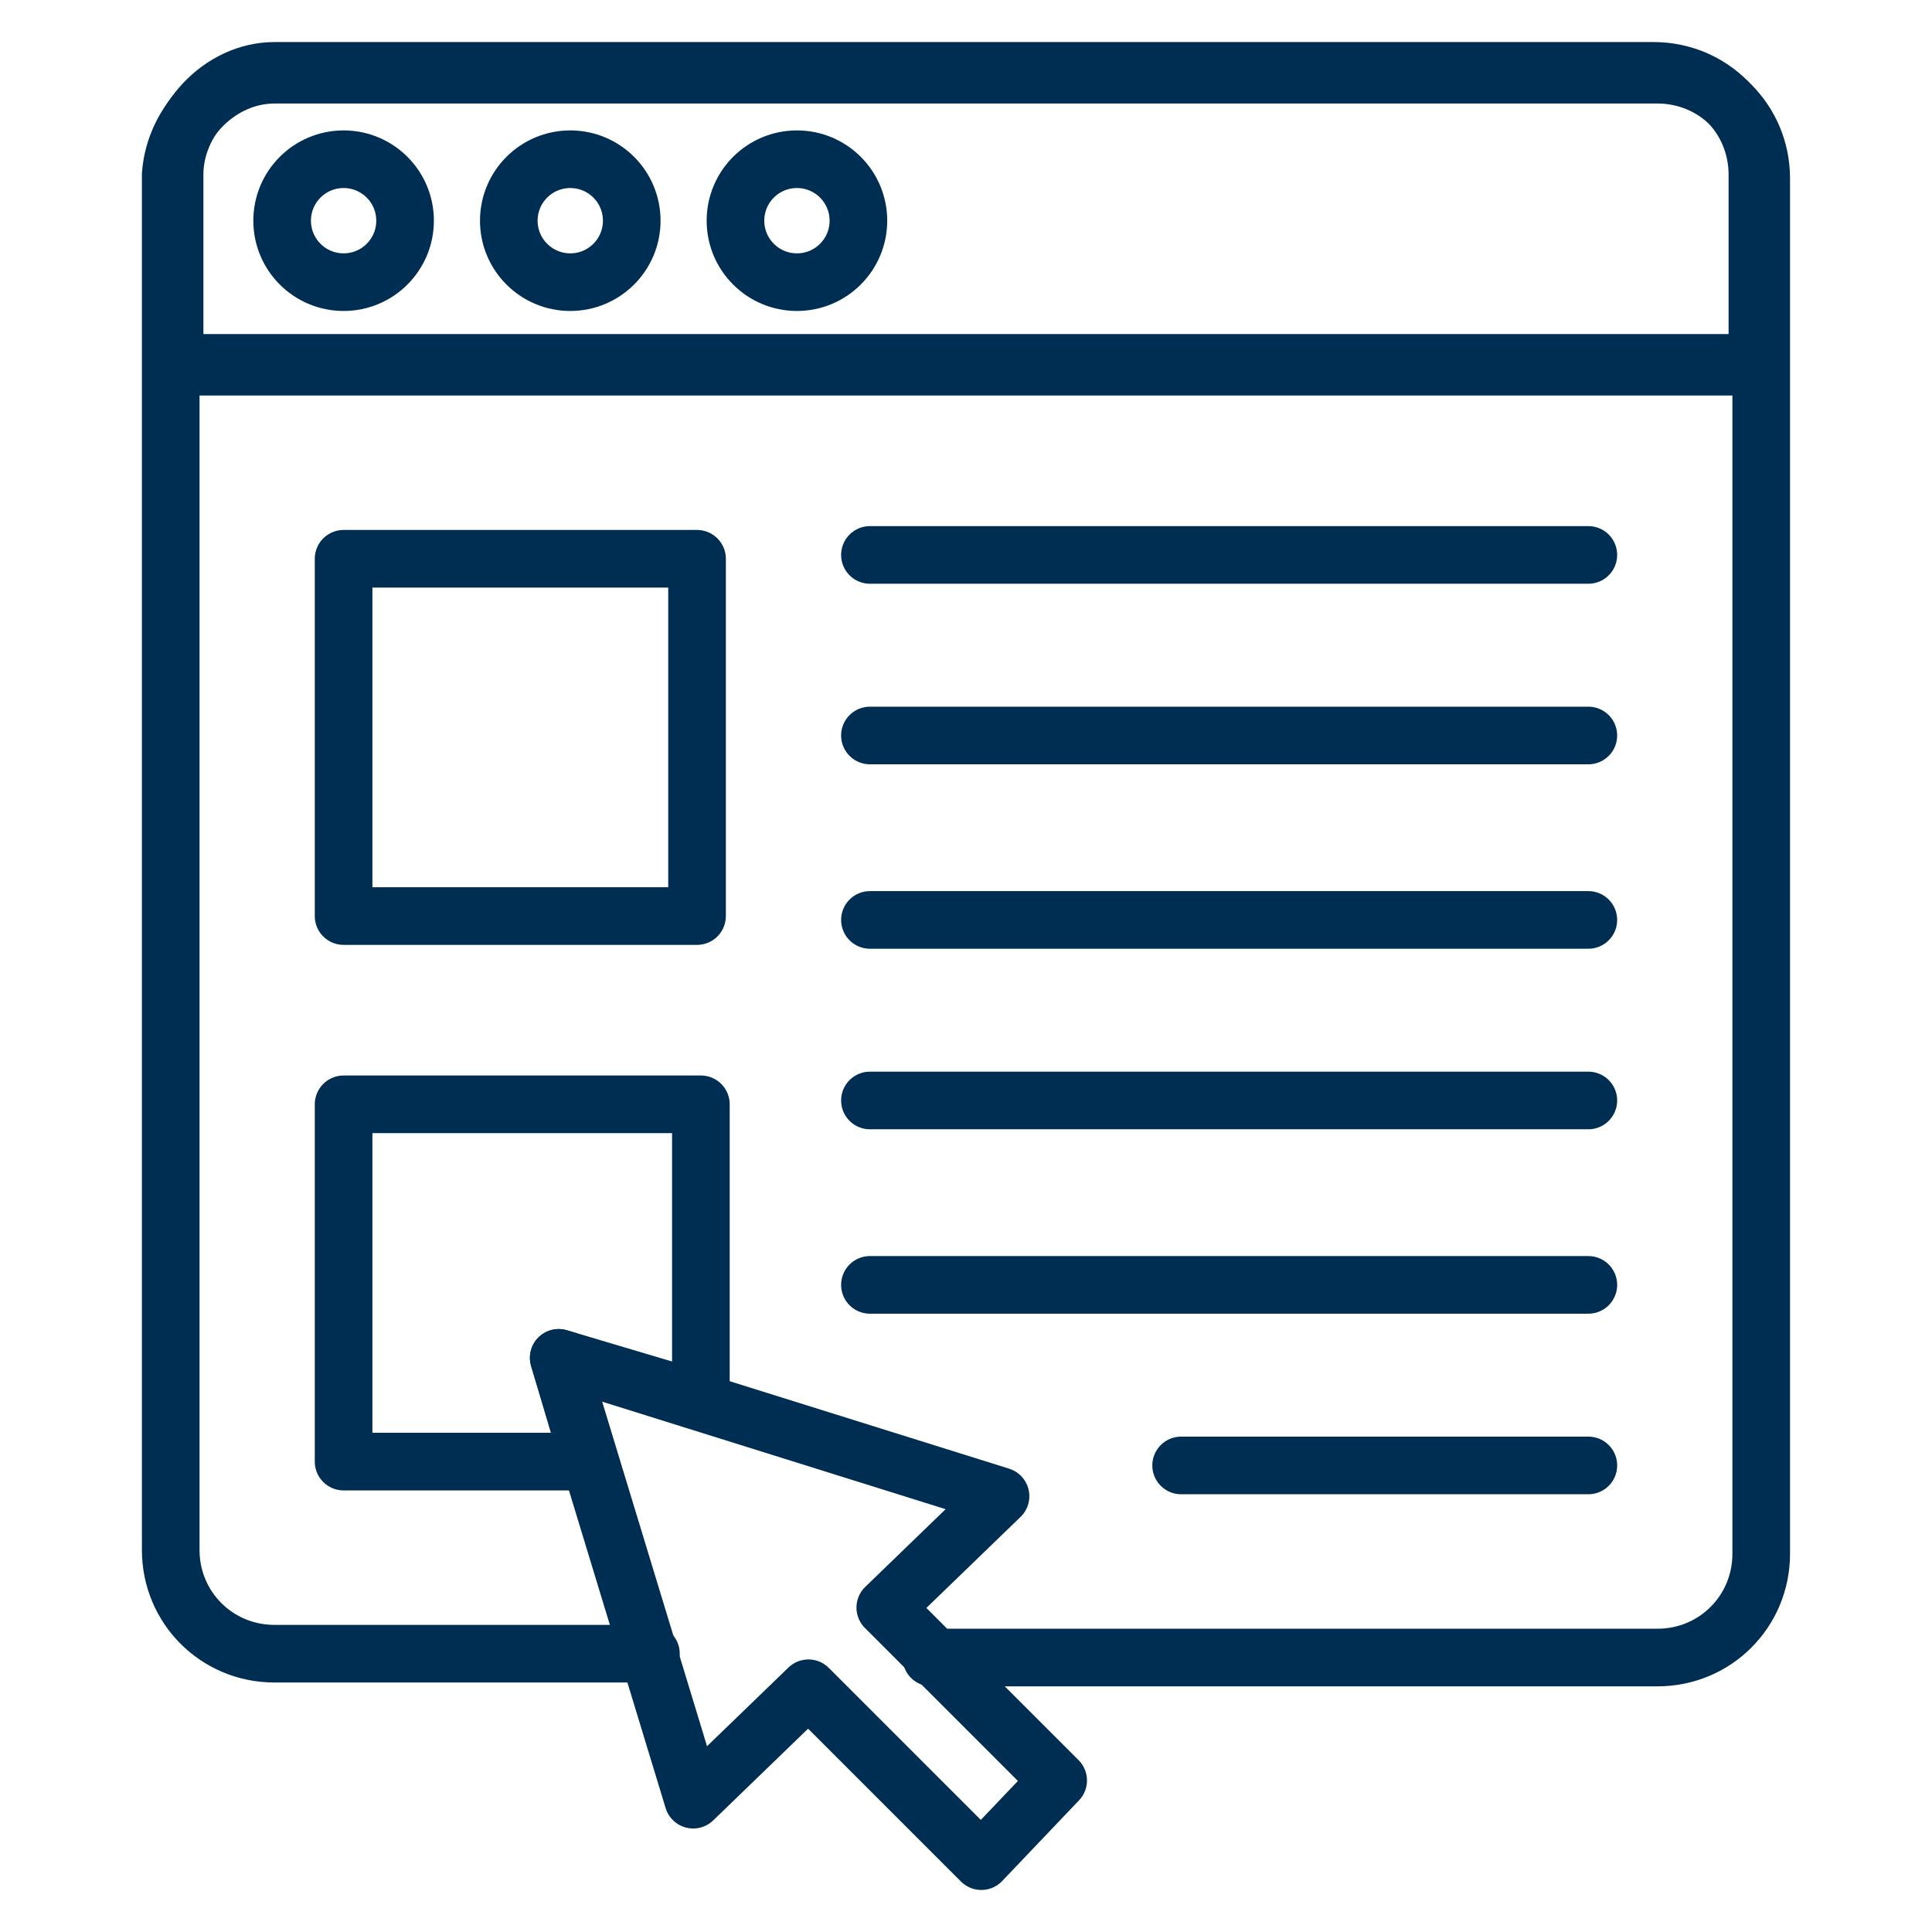 <svg width="174" height="174" viewBox="0 0 174 174" fill="none" xmlns="http://www.w3.org/2000/svg">
<path d="M158.275 32.679V15.725C158.275 10.535 154.123 6.383 148.933 6.383H24.719C19.875 6.383 15.723 10.881 15.723 15.725V32.679H158.275Z" stroke="#002E53" stroke-width="5.19" stroke-miterlimit="10" stroke-linecap="round" stroke-linejoin="round"/>
<path d="M58.625 148.935H24.717C19.527 148.935 15.375 144.783 15.375 139.593V15.725C15.721 10.88 19.873 6.729 24.717 6.729H149.277C154.467 6.729 158.619 10.88 158.619 16.07V139.939C158.619 145.129 154.467 149.281 149.277 149.281H83.883" stroke="#002E53" stroke-width="5.19" stroke-miterlimit="10" stroke-linecap="round" stroke-linejoin="round"/>
<path d="M15.723 33.025H158.275" stroke="#002E53" stroke-width="5.19" stroke-miterlimit="10" stroke-linecap="round" stroke-linejoin="round"/>
<path d="M30.946 25.412C34.004 25.412 36.482 22.933 36.482 19.876C36.482 16.818 34.004 14.34 30.946 14.34C27.889 14.34 25.41 16.818 25.41 19.876C25.41 22.933 27.889 25.412 30.946 25.412Z" stroke="#002E53" stroke-width="5.19" stroke-miterlimit="10" stroke-linecap="round" stroke-linejoin="round"/>
<path d="M51.36 25.412C54.418 25.412 56.896 22.933 56.896 19.876C56.896 16.818 54.418 14.34 51.36 14.34C48.303 14.34 45.824 16.818 45.824 19.876C45.824 22.933 48.303 25.412 51.36 25.412Z" stroke="#002E53" stroke-width="5.19" stroke-miterlimit="10" stroke-linecap="round" stroke-linejoin="round"/>
<path d="M71.774 25.412C74.832 25.412 77.31 22.933 77.31 19.876C77.31 16.818 74.832 14.34 71.774 14.34C68.717 14.34 66.238 16.818 66.238 19.876C66.238 22.933 68.717 25.412 71.774 25.412Z" stroke="#002E53" stroke-width="5.19" stroke-miterlimit="10" stroke-linecap="round" stroke-linejoin="round"/>
<path d="M78.348 66.24H143.05" stroke="#002E53" stroke-width="5.19" stroke-miterlimit="10" stroke-linecap="round" stroke-linejoin="round"/>
<path d="M78.348 49.978H143.05" stroke="#002E53" stroke-width="5.19" stroke-miterlimit="10" stroke-linecap="round" stroke-linejoin="round"/>
<path d="M78.348 82.85H143.05" stroke="#002E53" stroke-width="5.19" stroke-miterlimit="10" stroke-linecap="round" stroke-linejoin="round"/>
<path d="M78.348 115.719H143.05" stroke="#002E53" stroke-width="5.19" stroke-miterlimit="10" stroke-linecap="round" stroke-linejoin="round"/>
<path d="M78.348 99.111H143.05" stroke="#002E53" stroke-width="5.19" stroke-miterlimit="10" stroke-linecap="round" stroke-linejoin="round"/>
<path d="M106.375 131.98H143.051" stroke="#002E53" stroke-width="5.19" stroke-miterlimit="10" stroke-linecap="round" stroke-linejoin="round"/>
<path d="M30.945 50.324H62.777V82.502H30.945V50.324Z" stroke="#002E53" stroke-width="5.19" stroke-miterlimit="10" stroke-linecap="round" stroke-linejoin="round"/>
<path d="M63.123 126.099L50.321 122.293L53.089 131.635H30.945V99.457H63.123V126.099Z" stroke="#002E53" stroke-width="5.19" stroke-miterlimit="10" stroke-linecap="round" stroke-linejoin="round"/>
<path d="M90.11 134.749L79.73 144.783L95.3 160.353L88.38 167.619L72.81 152.049L62.43 162.083L50.32 122.293L90.11 134.749Z" stroke="#002E53" stroke-width="5.19" stroke-miterlimit="10" stroke-linecap="round" stroke-linejoin="round"/>
</svg>
